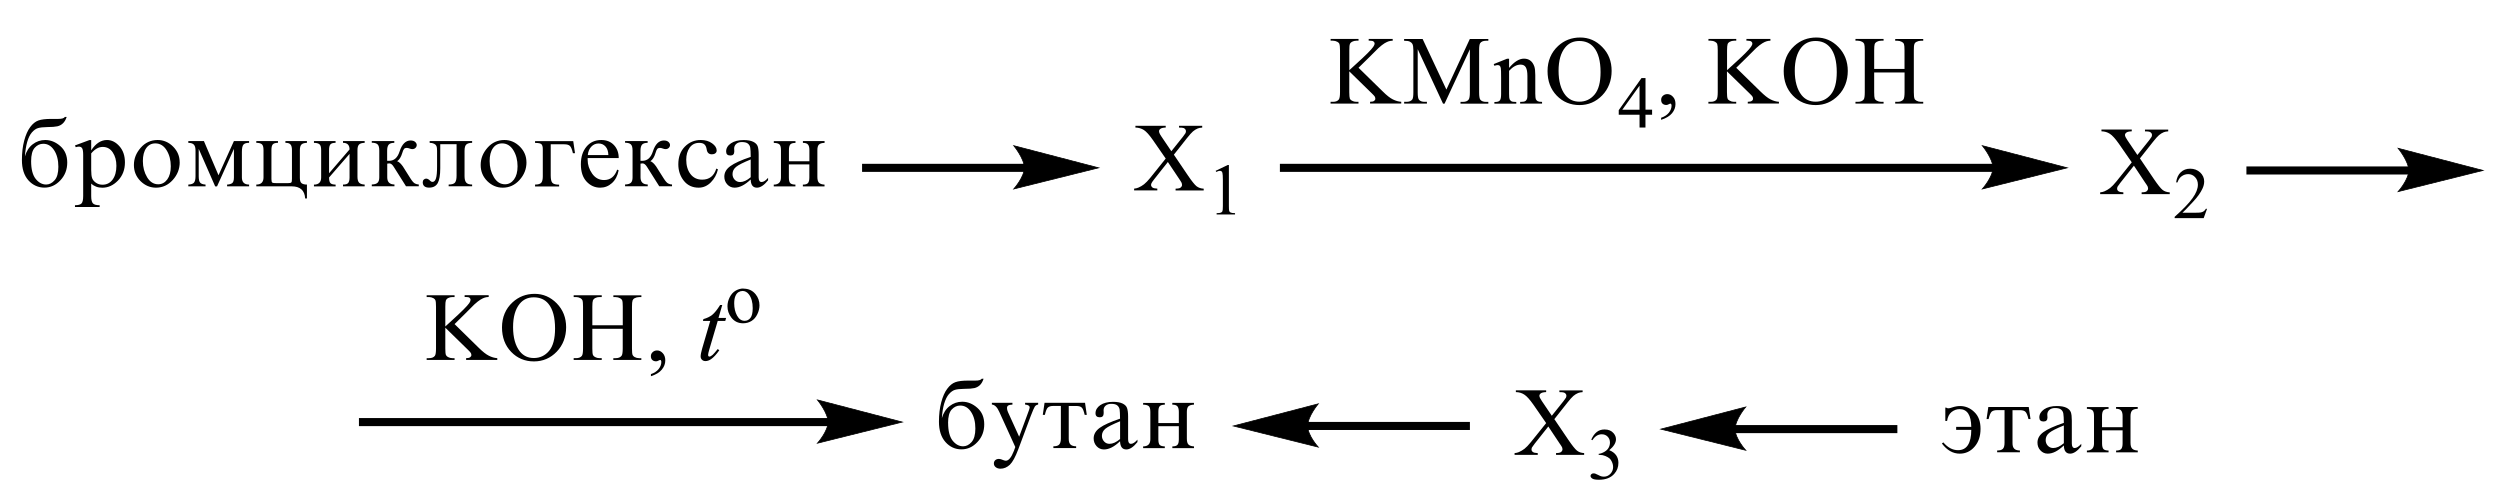 <?xml version="1.0" encoding="UTF-8"?> <svg xmlns="http://www.w3.org/2000/svg" xmlns:xlink="http://www.w3.org/1999/xlink" id="_Слой_1" data-name="Слой 1" width="184.82mm" height="37.15mm" viewBox="0 0 523.91 105.31"><defs><style> .cls-1, .cls-2 { fill: none; } .cls-3 { fill-rule: evenodd; } .cls-4 { clip-path: url(#clippath); } .cls-2 { stroke: #000; stroke-linecap: round; stroke-miterlimit: 10; stroke-width: .16px; } </style><clipPath id="clippath"><rect class="cls-1" width="523.91" height="105.31"></rect></clipPath></defs><g class="cls-4"><rect x="180.66" y="34.33" width="34.22" height="1.69"></rect><path class="cls-2" d="M230.23,35.17l-17.78,4.43s2.22-2.49,2.22-4.43-2.22-4.64-2.22-4.64l17.78,4.64Z"></path><path d="M230.23,35.17l-17.78,4.43s2.22-2.49,2.22-4.43-2.22-4.64-2.22-4.64l17.78,4.64Z"></path><path class="cls-3" d="M165.33,33.8h4.29v-2.35c0-.54-.1-.93-.3-1.16-.2-.24-.55-.35-1.06-.35v-.37h4.54v.37c-.57.02-.96.14-1.18.36-.22.22-.33.61-.33,1.16v5.6c0,.59.11,1,.34,1.24.23.23.62.36,1.16.39v.37h-4.54v-.37c.53,0,.89-.11,1.08-.34.19-.23.28-.61.28-1.16v-2.74h-4.29v2.74c0,.58.09.98.28,1.18.19.2.55.31,1.09.32v.37h-4.54v-.37c1,0,1.51-.51,1.51-1.5v-5.73c0-.64-.12-1.06-.37-1.24-.25-.18-.63-.27-1.13-.27v-.37h4.54v.37c-.53,0-.89.11-1.08.32-.19.22-.29.61-.29,1.19v2.35ZM157.32,37.15v-3.73c-1.54.63-2.56,1.14-3.06,1.55-.5.41-.75.91-.75,1.51,0,.46.15.85.45,1.18.3.32.68.49,1.13.49.35,0,.71-.08,1.08-.25.37-.17.75-.42,1.14-.75ZM160.96,37.26v.52c-.83,1.04-1.61,1.55-2.33,1.55-.85,0-1.29-.57-1.31-1.72-.6.57-1.18,1-1.75,1.29-.56.29-1.11.43-1.63.43-.61,0-1.12-.23-1.53-.68-.42-.45-.62-1-.62-1.64,0-.85.42-1.59,1.27-2.2.85-.62,2.27-1.26,4.26-1.93,0-.95-.04-1.59-.1-1.94-.06-.35-.22-.63-.49-.85-.27-.22-.7-.32-1.28-.32-.46,0-.84.12-1.14.37-.3.25-.46.58-.46,1,0,.09,0,.2.02.33,0,.09.01.18.01.26,0,.57-.27.86-.81.86-.6,0-.9-.28-.9-.85,0-.67.33-1.24,1-1.7.67-.46,1.56-.69,2.68-.69.83,0,1.49.12,1.97.35.48.23.8.54.95.92.15.39.22.98.22,1.79v4.76c0,.65.2.97.61.97s.85-.29,1.36-.87ZM150.45,35.51c-.25,1.05-.74,1.95-1.48,2.7-.73.74-1.59,1.12-2.56,1.12-1.29,0-2.33-.48-3.1-1.44-.77-.96-1.16-2.12-1.16-3.46,0-1.53.45-2.75,1.36-3.69.91-.93,2.03-1.4,3.36-1.4.92,0,1.71.23,2.35.69.65.46.97.97.97,1.52,0,.23-.09.42-.28.57-.19.15-.43.22-.72.22-.63,0-.99-.34-1.09-1.01-.07-.47-.22-.82-.46-1.05-.24-.23-.61-.34-1.12-.34-.86,0-1.52.34-2,1.01-.47.68-.71,1.51-.71,2.51,0,1.24.3,2.26.9,3.03.6.78,1.41,1.16,2.44,1.16,1.5,0,2.49-.77,2.96-2.32l.33.15ZM130.97,29.56h4.75v.37c-.56,0-.95.13-1.17.38-.22.26-.33.68-.33,1.27v2.11c.18,0,.32.01.4.01,1.05,0,1.77-.65,2.19-1.94.5-1.54,1.27-2.32,2.31-2.32.42,0,.74.1.96.3.22.2.33.42.33.65,0,.22-.08.42-.25.59-.17.18-.4.27-.7.27-.14,0-.29-.03-.48-.1-.29-.11-.52-.16-.68-.16-.23,0-.42.07-.55.21-.13.14-.26.44-.39.89-.24.81-.6,1.38-1.07,1.7.5.15,1.04.73,1.62,1.74.03.06.07.12.11.18l1.07,1.69c.36.57.67.92.93,1.05.26.14.53.21.81.21v.37h-2.68l-2.56-4.06c-.3-.49-.62-.73-.93-.73-.1,0-.25.02-.43.05v2.87c0,.99.5,1.49,1.51,1.5v.37h-4.75v-.37c.59-.02,1-.14,1.23-.37.23-.22.34-.6.34-1.13v-5.59c0-.67-.12-1.11-.37-1.33-.25-.22-.65-.33-1.2-.33v-.37ZM127.49,32.5c-.02-.78-.22-1.38-.6-1.8-.38-.42-.86-.63-1.45-.63s-1.1.22-1.52.66c-.42.44-.67,1.03-.74,1.77h4.31ZM129.64,35.72c-.22,1.12-.69,2.01-1.4,2.65-.71.64-1.53.96-2.46.96-1.11,0-2.07-.43-2.86-1.28-.79-.85-1.19-2.06-1.19-3.62s.39-2.74,1.16-3.68c.78-.94,1.81-1.41,3.12-1.41,1.1,0,1.98.35,2.65,1.06.67.71,1,1.62,1,2.72h-6.51c0,.17,0,.29,0,.38,0,1.02.31,1.98.94,2.88.63.9,1.46,1.35,2.49,1.35,1.33,0,2.25-.73,2.76-2.19l.32.17ZM112.13,39.05v-.37c.66,0,1.1-.14,1.31-.4.21-.27.31-.71.31-1.33v-5.71c0-.45-.08-.77-.25-.98-.17-.21-.62-.31-1.37-.31v-.37h8l.37,2.53h-.44c-.17-.77-.38-1.27-.61-1.51-.23-.24-.62-.36-1.18-.36h-2.86v6.53c0,.79.12,1.31.36,1.56.24.25.71.37,1.4.37v.37h-5.05ZM108.46,34.85c0-1.29-.29-2.41-.88-3.37-.59-.95-1.37-1.43-2.36-1.43-.8,0-1.44.33-1.91.99-.47.66-.7,1.57-.7,2.71,0,1.29.3,2.42.89,3.4.59.98,1.37,1.47,2.33,1.47.76,0,1.39-.34,1.89-1.01.49-.67.74-1.59.74-2.76ZM110.33,34.01c0,1.4-.49,2.64-1.46,3.71-.97,1.07-2.14,1.61-3.51,1.61-1.23,0-2.31-.46-3.24-1.37-.92-.92-1.39-2.04-1.39-3.38s.47-2.52,1.42-3.61c.94-1.08,2.13-1.63,3.55-1.63,1.25,0,2.33.47,3.25,1.39.92.93,1.37,2.02,1.37,3.27ZM90.05,29.56h8.89v.37c-.49,0-.88.1-1.16.3-.28.2-.43.66-.43,1.37v5.31c0,.61.11,1.06.34,1.34.23.28.64.42,1.25.42v.37h-4.92v-.37c.67,0,1.11-.14,1.33-.41.22-.28.33-.76.33-1.46v-6.58h-3.42v5.03c0,1.44-.18,2.48-.53,3.12-.36.64-.96.95-1.81.95s-1.33-.38-1.33-1.13c0-.23.07-.41.22-.55.14-.14.31-.21.49-.21.28,0,.57.16.87.48.14.14.29.21.46.21.33,0,.58-.24.73-.73.16-.48.23-1.33.23-2.52v-3.28c0-.47-.04-.81-.13-1-.09-.19-.25-.35-.5-.47-.25-.12-.56-.19-.92-.19v-.37ZM77.88,29.56h4.75v.37c-.56,0-.95.13-1.17.38s-.33.68-.33,1.27v2.11c.18,0,.32.01.41.01,1.05,0,1.77-.65,2.19-1.94.5-1.54,1.27-2.32,2.31-2.32.42,0,.74.1.96.3.22.2.33.42.33.65,0,.22-.08.42-.25.59-.17.18-.4.27-.7.27-.13,0-.29-.03-.47-.1-.29-.11-.52-.16-.68-.16-.24,0-.42.07-.55.21-.13.14-.26.44-.39.89-.24.81-.6,1.38-1.07,1.7.5.15,1.04.73,1.62,1.74.03.06.07.12.11.18l1.07,1.69c.36.57.67.92.93,1.05s.53.21.81.21v.37h-2.68l-2.56-4.06c-.3-.49-.61-.73-.93-.73-.1,0-.25.02-.44.05v2.87c0,.99.5,1.49,1.51,1.5v.37h-4.75v-.37c.59-.02.99-.14,1.22-.37s.35-.6.35-1.13v-5.59c0-.67-.12-1.11-.37-1.33-.25-.22-.65-.33-1.2-.33v-.37ZM65.78,29.56h4.54v.37c-.53,0-.89.11-1.08.33-.19.22-.28.62-.28,1.2v4.85l4.29-4.99c0-.93-.46-1.39-1.37-1.39v-.37h4.54v.37c-.57.02-.96.14-1.18.36-.22.22-.33.61-.33,1.17v5.59c0,.59.12,1,.35,1.24.23.23.62.36,1.16.39v.37h-4.54v-.37c.54,0,.9-.11,1.09-.34.18-.23.28-.61.28-1.15v-4.94l-4.29,4.94c0,.58.09.98.28,1.18.18.2.55.31,1.09.32v.37h-4.54v-.37c1,0,1.51-.51,1.51-1.5v-5.72c0-.65-.12-1.06-.37-1.25-.25-.19-.63-.28-1.14-.28v-.37ZM53.71,29.56h4.54v.37c-.53,0-.89.11-1.08.32-.2.22-.29.62-.29,1.2v6.09c0,.41.06.65.19.73.13.08.43.11.9.11h2.35c.4,0,.64-.05.73-.15.09-.1.13-.35.13-.75v-6.03c0-.55-.1-.94-.3-1.17-.2-.24-.55-.35-1.07-.35v-.37h4.51v.37c-.55.02-.94.14-1.15.36-.22.22-.33.61-.33,1.17v5.84c0,.56.13.93.38,1.11.25.18.62.27,1.1.27v2.91h-.37c-.1-1.69-1.05-2.54-2.84-2.54h-7.4v-.37c1,0,1.51-.51,1.51-1.5v-5.72c0-.65-.12-1.06-.37-1.25-.25-.19-.63-.28-1.14-.28v-.37ZM42.73,29.56l3.06,7.17,3.23-7.17h3.18v.37c-.58,0-.98.13-1.19.38-.21.25-.32.76-.32,1.52v5.35c0,1,.5,1.5,1.51,1.5v.37h-4.61v-.37c.41-.01.75-.11,1.02-.27.27-.17.41-.58.41-1.22v-5.99l-3.54,7.86h-.39l-3.45-7.86v5.73c0,.63.09,1.07.28,1.32.19.25.57.39,1.15.43v.37h-3.61v-.37c.58-.03.98-.16,1.19-.41.21-.25.32-.7.32-1.35v-5.37c0-.57-.11-.98-.34-1.23s-.62-.38-1.17-.38v-.37h3.27ZM35.79,34.85c0-1.29-.29-2.41-.88-3.37-.59-.95-1.37-1.43-2.36-1.43-.8,0-1.44.33-1.91.99-.47.66-.7,1.57-.7,2.71,0,1.29.3,2.42.89,3.4.59.98,1.37,1.47,2.33,1.47.76,0,1.39-.34,1.89-1.01.49-.67.74-1.59.74-2.76ZM37.66,34.01c0,1.4-.49,2.64-1.46,3.71-.97,1.07-2.14,1.61-3.51,1.61-1.23,0-2.31-.46-3.24-1.37-.92-.92-1.39-2.04-1.39-3.38s.47-2.52,1.42-3.61c.94-1.08,2.13-1.63,3.55-1.63,1.25,0,2.33.47,3.25,1.39.92.93,1.37,2.02,1.37,3.27ZM19.11,32.14v3.51c0,.79.07,1.36.21,1.72.14.36.41.68.8.94.39.26.84.4,1.34.4.9,0,1.61-.36,2.14-1.08.53-.72.79-1.68.79-2.88,0-1.13-.26-2.07-.77-2.82-.51-.76-1.21-1.14-2.08-1.14-.44,0-.86.11-1.26.34s-.79.56-1.16,1.01ZM19.11,29.34v2.17c.47-.73.99-1.27,1.54-1.63.55-.36,1.14-.54,1.77-.54.97,0,1.84.44,2.61,1.31.77.87,1.15,2,1.15,3.38,0,1.54-.49,2.81-1.46,3.81-.97,1-2.06,1.5-3.28,1.5-.47,0-.9-.07-1.29-.22-.39-.15-.74-.36-1.04-.65v2.61c0,.77.12,1.28.36,1.54.24.26.71.39,1.41.39v.37h-5.17v-.37c.66,0,1.11-.12,1.36-.36.24-.24.36-.76.36-1.57v-8.59c0-.71-.07-1.19-.22-1.42-.14-.23-.37-.34-.68-.34-.17,0-.39.04-.66.12l-.16-.37,3.04-1.13h.35ZM6.52,33.77c0,1.68.32,2.91.95,3.71.63.79,1.37,1.19,2.2,1.19.64,0,1.23-.29,1.76-.88.54-.59.8-1.54.8-2.84,0-1.41-.3-2.57-.89-3.47-.59-.9-1.35-1.35-2.27-1.35-.7,0-1.3.28-1.8.84-.5.56-.75,1.5-.75,2.82ZM13.59,24.51h.38c-.19.57-.45,1.02-.78,1.33-.33.32-.72.53-1.17.63-.45.1-1.16.16-2.13.16-.86.01-1.51.09-1.94.22-.43.13-.85.43-1.26.89-.41.47-.74,1.14-.99,2.01-.25.88-.41,1.89-.48,3.03.31-1.09.85-1.94,1.63-2.54.78-.6,1.65-.9,2.63-.9,1.13,0,2.18.42,3.15,1.27.97.85,1.46,2,1.46,3.46s-.48,2.69-1.43,3.71-2.07,1.54-3.35,1.54-2.45-.51-3.36-1.53c-.91-1.02-1.36-2.44-1.36-4.25,0-1.52.16-2.87.48-4.07.32-1.2.74-2.14,1.26-2.84.52-.7,1.09-1.16,1.71-1.38.62-.22,1.51-.33,2.67-.33h1.5c.74,0,1.2-.13,1.39-.42Z"></path><rect x="273.82" y="88.42" width="34.22" height="1.69"></rect><path class="cls-2" d="M258.47,89.27l17.79-4.64s-2.22,2.61-2.22,4.64,2.22,4.43,2.22,4.43l-17.79-4.43Z"></path><path d="M258.47,89.27l17.79-4.64s-2.22,2.61-2.22,4.64,2.22,4.43,2.22,4.43l-17.79-4.43Z"></path><rect x="470.77" y="34.88" width="34.22" height="1.69"></rect><path class="cls-2" d="M520.35,35.72l-17.78,4.43s2.22-2.49,2.22-4.43-2.22-4.64-2.22-4.64l17.78,4.64Z"></path><path d="M520.35,35.72l-17.78,4.43s2.22-2.49,2.22-4.43-2.22-4.64-2.22-4.64l17.78,4.64Z"></path><path class="cls-3" d="M246,32.42l2.93,4.33c.82,1.2,1.42,1.96,1.81,2.27.41.32.91.49,1.51.52v.37h-5.89v-.37c.39,0,.68-.05.87-.12.14-.06.25-.15.34-.27.11-.12.14-.25.14-.38,0-.15-.04-.31-.09-.46-.05-.11-.23-.41-.55-.88l-2.33-3.48-2.88,3.64c-.3.39-.48.64-.53.77-.07.13-.11.27-.11.4,0,.21.11.39.28.53.18.14.53.22,1.03.24v.37h-4.86v-.37c.34-.03.64-.1.89-.21.41-.17.82-.41,1.19-.7.37-.29.8-.74,1.3-1.35l3.24-4.04-2.7-3.9c-.73-1.06-1.37-1.75-1.87-2.08-.52-.33-1.1-.5-1.78-.52v-.37h6.35v.37c-.55.02-.91.11-1.1.26-.21.15-.3.32-.3.51,0,.25.16.61.48,1.08l2.1,3.11,2.44-3.05c.28-.36.46-.61.53-.74.05-.13.09-.27.09-.41s-.04-.26-.12-.37c-.09-.14-.23-.24-.37-.29-.16-.06-.48-.09-.96-.09v-.37h4.86v.37c-.37.02-.69.08-.94.18-.36.15-.69.36-1,.62-.3.26-.73.74-1.28,1.44l-2.72,3.44Z"></path><path class="cls-3" d="M254.77,35.79l2.51-1.21h.25v8.58c0,.57.02.92.07,1.06.05.14.16.25.3.32.16.08.46.12.92.13v.28h-3.86v-.28c.48,0,.78-.05.92-.12.14-.07.25-.17.3-.29.05-.12.09-.49.09-1.1v-5.48c0-.74-.04-1.21-.09-1.42-.04-.16-.09-.28-.18-.35-.11-.07-.21-.11-.34-.11-.2,0-.46.08-.78.23l-.12-.23Z"></path><rect x="268.22" y="34.33" width="149.65" height="1.69"></rect><path class="cls-2" d="M433.22,35.17l-17.79,4.43s2.22-2.49,2.22-4.43-2.22-4.64-2.22-4.64l17.79,4.64Z"></path><path d="M433.22,35.17l-17.79,4.43s2.22-2.49,2.22-4.43-2.22-4.64-2.22-4.64l17.79,4.64Z"></path><path class="cls-3" d="M330.96,8.59c-1.23,0-2.21.45-2.95,1.35-.92,1.12-1.39,2.76-1.39,4.91s.48,3.91,1.44,5.1c.73.9,1.71,1.36,2.92,1.36,1.28,0,2.35-.5,3.18-1.49.84-.99,1.26-2.56,1.26-4.69,0-2.32-.46-4.05-1.39-5.18-.75-.9-1.76-1.36-3.08-1.36ZM331.16,7.86c1.78,0,3.33.67,4.62,2,1.32,1.33,1.96,3,1.96,5s-.66,3.77-1.97,5.12c-1.32,1.36-2.9,2.04-4.77,2.04s-3.49-.66-4.77-1.99-1.92-3.04-1.92-5.14.75-3.9,2.22-5.26c1.28-1.18,2.83-1.77,4.62-1.77ZM316.25,14.23c1.08-1.29,2.12-1.94,3.11-1.94.5,0,.94.12,1.3.38.37.25.66.66.87,1.23.14.4.21,1.01.21,1.84v3.9c0,.58.05.97.14,1.18.09.17.2.3.37.39.16.09.46.14.91.14v.36h-4.59v-.36h.2c.44,0,.73-.06.91-.19.18-.13.3-.32.36-.57.04-.1.05-.41.05-.94v-3.74c0-.83-.12-1.44-.34-1.81-.21-.38-.59-.56-1.1-.56-.8,0-1.6.43-2.4,1.3v4.82c0,.62.04,1,.11,1.15.11.19.23.34.39.42.16.09.5.14,1.01.14v.36h-4.59v-.36h.2c.48,0,.8-.12.96-.35.18-.24.25-.69.25-1.35v-3.4c0-1.1-.02-1.77-.07-2.01-.05-.24-.12-.4-.23-.49-.11-.09-.25-.13-.43-.13s-.41.05-.68.15l-.14-.36,2.79-1.12h.43v1.94ZM302.4,21.71l-5.3-11.4v9.05c0,.83.09,1.35.28,1.56.25.28.64.42,1.17.42h.48v.37h-4.77v-.37h.48c.59,0,1-.17,1.24-.52.14-.21.21-.7.21-1.46v-8.85c0-.6-.07-1.03-.2-1.3-.11-.19-.27-.35-.53-.48-.25-.13-.66-.19-1.21-.19v-.37h3.88l4.98,10.6,4.91-10.6h3.88v.37h-.48c-.59,0-1,.17-1.24.52-.14.21-.21.7-.21,1.46v8.85c0,.83.09,1.35.28,1.56.25.28.64.42,1.17.42h.48v.37h-5.83v-.37h.5c.59,0,1-.17,1.23-.52.14-.21.23-.7.23-1.46v-9.05l-5.3,11.4h-.34ZM284.7,14.2l5.07,4.96c.82.82,1.53,1.38,2.12,1.67s1.17.47,1.76.5v.37h-6.53v-.37c.39,0,.68-.06.85-.19.16-.13.25-.27.25-.43s-.04-.3-.09-.43c-.07-.13-.28-.36-.64-.71l-4.73-4.62v4.36c0,.69.05,1.14.12,1.36.07.17.21.31.43.43.3.16.6.24.92.24h.46v.37h-5.85v-.37h.5c.57,0,.98-.16,1.23-.49.16-.21.25-.73.25-1.54v-8.75c0-.68-.05-1.14-.14-1.37-.05-.16-.2-.3-.41-.42-.3-.16-.6-.24-.92-.24h-.5v-.37h5.85v.37h-.46c-.32,0-.62.08-.92.23-.2.11-.36.27-.43.48-.09.21-.12.65-.12,1.32v4.15c.14-.13.6-.55,1.39-1.27,2.01-1.81,3.22-3.02,3.63-3.63.18-.27.28-.5.28-.7,0-.15-.07-.29-.21-.4-.14-.12-.39-.18-.73-.18h-.3v-.37h5.03v.37c-.3,0-.57.05-.82.12-.23.07-.53.21-.89.42-.34.21-.78.55-1.28,1.01-.16.13-.84.81-2.06,2.05l-2.1,2.06Z"></path><path class="cls-3" d="M343.59,22.99v-5.04l-3.61,5.04h3.61ZM346.22,22.99v1.06h-1.39v2.68h-1.24v-2.68h-4.36v-.96l4.77-6.73h.84v6.62h1.39Z"></path><path class="cls-3" d="M348.11,25.12v-.44c.69-.23,1.23-.58,1.62-1.05.37-.48.57-.98.57-1.51,0-.13-.04-.23-.09-.32-.05-.06-.11-.09-.14-.09-.07,0-.25.07-.5.2-.11.06-.25.09-.37.09-.34,0-.6-.1-.8-.29-.2-.19-.28-.46-.28-.8s.12-.61.37-.84c.25-.23.57-.35.92-.35.44,0,.85.19,1.19.57.36.38.52.89.52,1.52,0,.68-.23,1.32-.71,1.91-.48.59-1.24,1.05-2.29,1.39Z"></path><path class="cls-3" d="M392.75,14.45h6.37v-3.87c0-.69-.04-1.15-.12-1.37-.07-.17-.21-.31-.43-.43-.3-.16-.6-.24-.92-.24h-.48v-.37h5.87v.37h-.5c-.32,0-.62.08-.91.23-.23.11-.37.27-.44.48-.09.22-.12.66-.12,1.32v8.74c0,.69.05,1.14.14,1.36.05.17.2.31.41.43.3.16.6.24.92.24h.5v.37h-5.87v-.37h.48c.55,0,.96-.16,1.23-.49.16-.21.25-.73.25-1.54v-4.12h-6.37v4.12c0,.69.04,1.14.12,1.36.07.17.21.31.43.43.28.16.59.24.92.24h.5v.37h-5.89v-.37h.48c.57,0,.98-.16,1.24-.49.16-.21.23-.73.23-1.54v-8.74c0-.69-.04-1.15-.12-1.37-.07-.17-.21-.31-.41-.43-.3-.16-.6-.24-.94-.24h-.48v-.37h5.89v.37h-.5c-.34,0-.64.08-.92.23-.21.11-.36.27-.44.48-.07.22-.11.66-.11,1.32v3.87ZM380.46,8.59c-1.23,0-2.21.45-2.95,1.35-.92,1.12-1.39,2.76-1.39,4.91s.48,3.91,1.44,5.1c.73.9,1.71,1.36,2.92,1.36,1.28,0,2.35-.5,3.18-1.49.84-.99,1.26-2.56,1.26-4.69,0-2.32-.46-4.05-1.39-5.18-.75-.9-1.76-1.36-3.08-1.36ZM380.65,7.86c1.78,0,3.33.67,4.62,2s1.96,3,1.96,5-.66,3.77-1.97,5.12c-1.32,1.36-2.9,2.04-4.77,2.04s-3.49-.66-4.77-1.99-1.92-3.04-1.92-5.14.73-3.9,2.22-5.26c1.28-1.18,2.83-1.77,4.62-1.77ZM363.85,14.2l5.07,4.96c.84.82,1.53,1.38,2.12,1.67.59.3,1.17.47,1.76.5v.37h-6.53v-.37c.39,0,.68-.06.85-.19.18-.13.25-.27.25-.43s-.02-.3-.09-.43c-.07-.13-.27-.36-.64-.71l-4.73-4.62v4.36c0,.69.05,1.14.14,1.36.05.17.2.31.43.43.28.16.59.24.91.24h.46v.37h-5.83v-.37h.48c.57,0,.98-.16,1.23-.49.16-.21.25-.73.25-1.54v-8.75c0-.68-.04-1.14-.12-1.37-.07-.16-.21-.3-.43-.42-.28-.16-.6-.24-.92-.24h-.48v-.37h5.83v.37h-.46c-.32,0-.62.08-.91.23-.21.11-.36.27-.44.48-.07.21-.12.65-.12,1.32v4.15c.14-.13.6-.55,1.39-1.27,2.01-1.81,3.22-3.02,3.63-3.63.2-.27.28-.5.28-.7,0-.15-.07-.29-.21-.4s-.39-.18-.73-.18h-.3v-.37h5.03v.37c-.3,0-.57.05-.8.12-.25.07-.55.21-.89.42-.36.21-.78.55-1.3,1.01-.16.13-.84.81-2.06,2.05l-2.1,2.06Z"></path><path class="cls-3" d="M242.75,88.66h4.29v-2.35c0-.54-.11-.93-.3-1.16-.21-.24-.57-.35-1.07-.35v-.37h4.54v.37c-.55.02-.94.14-1.17.36-.21.22-.32.61-.32,1.16v5.6c0,.59.11,1.01.34,1.24.23.23.62.36,1.16.39v.37h-4.54v-.37c.53,0,.89-.11,1.08-.34.2-.23.28-.61.28-1.16v-2.74h-4.29v2.74c0,.59.09.98.27,1.18.2.2.55.31,1.08.32v.37h-4.54v-.37c1.01,0,1.51-.51,1.51-1.5v-5.73c0-.65-.12-1.06-.37-1.24-.25-.18-.64-.27-1.14-.27v-.37h4.54v.37c-.52,0-.87.11-1.07.32-.2.22-.28.61-.28,1.19v2.35ZM234.73,92.01v-3.73c-1.53.63-2.56,1.14-3.06,1.55-.5.41-.75.91-.75,1.51,0,.46.16.85.46,1.18.28.32.68.49,1.12.49.36,0,.71-.08,1.08-.25.37-.17.75-.42,1.14-.75ZM238.37,92.12v.52c-.84,1.04-1.6,1.55-2.33,1.55-.85,0-1.28-.57-1.32-1.72-.6.57-1.17,1-1.74,1.29s-1.1.43-1.64.43c-.6,0-1.12-.23-1.53-.68-.41-.45-.62-1-.62-1.64,0-.85.43-1.59,1.26-2.2.85-.62,2.28-1.26,4.27-1.93,0-.94-.04-1.59-.09-1.94-.07-.35-.23-.63-.5-.85-.27-.22-.69-.32-1.28-.32-.44,0-.84.12-1.14.37-.3.25-.44.58-.44,1,0,.09,0,.2.02.33v.26c0,.57-.27.86-.8.86-.6,0-.91-.28-.91-.85,0-.67.34-1.24,1-1.7.68-.46,1.57-.69,2.69-.69.84,0,1.49.12,1.97.35.48.23.8.54.94.93.14.39.23.98.23,1.79v4.76c0,.65.2.97.6.97s.84-.29,1.35-.87ZM223.97,85.08v6.92c0,.53.12.91.36,1.15.25.24.64.37,1.19.38v.37h-4.77v-.37c.59,0,1-.12,1.21-.36.23-.24.36-.67.36-1.28v-6.82h-1.57c-.53,0-.92.11-1.16.34-.25.23-.44.74-.62,1.53h-.44l.37-2.53h8.48l.37,2.53h-.44c-.18-.77-.37-1.28-.6-1.51-.23-.24-.62-.35-1.19-.35h-1.55ZM207.87,84.42h4.3v.37c-.43.01-.71.08-.87.18-.18.11-.27.29-.27.55s.07.54.2.83l2.35,5.17,1.6-4.32c.41-1.05.6-1.65.6-1.81,0-.35-.32-.55-.96-.61v-.37h2.74v.37c-.3.05-.55.19-.71.44-.16.25-.44.91-.85,1.97l-2.61,6.98c-.6,1.59-1.19,2.67-1.76,3.22-.59.55-1.24.83-1.96.83-.41,0-.73-.1-1-.31-.27-.21-.39-.47-.39-.8,0-.28.11-.51.3-.68.21-.18.46-.26.78-.26.2,0,.52.09.94.27.2.07.36.11.48.11.6,0,1.16-.68,1.69-2.04l.3-.83-3.34-7.33c-.44-1.01-.98-1.54-1.57-1.57v-.37ZM198.69,88.63c0,1.68.32,2.91.94,3.71.64.79,1.37,1.19,2.21,1.19.64,0,1.23-.29,1.76-.88.53-.59.8-1.54.8-2.84,0-1.41-.3-2.57-.89-3.47-.59-.9-1.35-1.35-2.28-1.35-.69,0-1.28.28-1.8.84-.5.56-.75,1.5-.75,2.82ZM205.75,79.37h.37c-.18.57-.44,1.02-.76,1.33-.34.32-.73.53-1.17.63-.44.1-1.16.16-2.13.16-.87.01-1.51.08-1.94.21s-.85.43-1.26.89c-.41.47-.73,1.14-1,2.01-.25.88-.41,1.89-.48,3.03.32-1.09.85-1.94,1.64-2.54.78-.6,1.65-.9,2.63-.9,1.14,0,2.19.42,3.15,1.27.98.85,1.46,2,1.46,3.46s-.46,2.69-1.42,3.71c-.96,1.03-2.06,1.54-3.36,1.54s-2.44-.51-3.34-1.53c-.91-1.02-1.37-2.44-1.37-4.26,0-1.52.16-2.87.48-4.07.32-1.2.73-2.14,1.26-2.84.52-.7,1.08-1.16,1.71-1.38.6-.22,1.49-.33,2.67-.33h1.49c.75.01,1.21-.13,1.39-.42Z"></path><path class="cls-3" d="M448.45,33.19l2.93,4.33c.82,1.2,1.42,1.96,1.81,2.27.39.32.91.49,1.51.52v.37h-5.89v-.37c.39,0,.68-.05.87-.12.14-.06.25-.15.34-.28.09-.12.14-.25.14-.37,0-.15-.04-.31-.09-.46-.05-.11-.23-.41-.57-.88l-2.31-3.48-2.88,3.64c-.3.39-.48.64-.55.77-.05.13-.09.27-.09.41,0,.21.09.39.28.53.18.14.52.22,1.03.24v.37h-4.86v-.37c.34-.03.64-.1.89-.21.41-.17.8-.41,1.19-.7.37-.29.8-.74,1.3-1.35l3.24-4.03-2.7-3.9c-.75-1.06-1.37-1.75-1.89-2.08-.5-.33-1.1-.51-1.76-.52v-.37h6.35v.37c-.55.02-.92.11-1.12.26-.2.15-.3.32-.3.51,0,.25.18.61.5,1.08l2.1,3.11,2.44-3.05c.28-.36.46-.61.53-.74.05-.13.09-.27.09-.41s-.04-.26-.12-.37c-.11-.14-.23-.24-.39-.29-.14-.06-.46-.09-.96-.09v-.37h4.87v.37c-.39.02-.69.08-.94.18-.36.15-.69.36-1,.62s-.73.74-1.28,1.44l-2.72,3.44Z"></path><path class="cls-3" d="M462.52,43.76l-.71,1.96h-6.08v-.28c1.8-1.61,3.06-2.92,3.77-3.94.73-1.02,1.1-1.95,1.1-2.8,0-.64-.2-1.17-.6-1.59-.39-.41-.87-.62-1.42-.62-.52,0-.96.15-1.37.44-.41.29-.69.72-.89,1.29h-.28c.12-.92.44-1.63.98-2.13.52-.49,1.17-.74,1.96-.74.84,0,1.53.27,2.1.79.55.53.84,1.15.84,1.87,0,.51-.12,1.03-.37,1.54-.37.81-.98,1.66-1.81,2.57-1.26,1.36-2.05,2.18-2.37,2.46h2.69c.55,0,.94-.02,1.16-.06.21-.04.43-.12.59-.24.18-.12.34-.3.46-.52h.28Z"></path><rect x="75.22" y="87.61" width="98.53" height="1.69"></rect><path class="cls-2" d="M189.09,88.45l-17.78,4.43s2.22-2.49,2.22-4.43-2.22-4.64-2.22-4.64l17.78,4.64Z"></path><path d="M189.09,88.45l-17.78,4.43s2.22-2.49,2.22-4.43-2.22-4.64-2.22-4.64l17.78,4.64Z"></path><path class="cls-3" d="M136.41,78.84v-.44c.69-.23,1.23-.58,1.61-1.05.38-.48.57-.98.57-1.51,0-.13-.03-.23-.09-.32-.05-.06-.09-.09-.14-.09-.07,0-.24.07-.49.2-.12.06-.25.09-.39.09-.33,0-.59-.1-.79-.29-.2-.19-.29-.46-.29-.8s.13-.61.38-.84c.25-.23.56-.35.93-.35.44,0,.84.19,1.19.58.35.38.52.89.52,1.52,0,.69-.24,1.32-.72,1.91-.48.59-1.24,1.06-2.29,1.39ZM124.14,68.17h6.37v-3.87c0-.69-.04-1.15-.13-1.37-.07-.17-.21-.31-.43-.43-.29-.16-.6-.24-.92-.24h-.49v-.37h5.87v.37h-.49c-.32,0-.63.08-.92.23-.22.11-.36.27-.44.48-.08.22-.12.66-.12,1.32v8.74c0,.68.04,1.14.13,1.36.07.16.21.31.41.43.3.16.61.24.93.24h.49v.37h-5.87v-.37h.49c.56,0,.97-.16,1.23-.49.17-.21.25-.73.25-1.54v-4.13h-6.37v4.13c0,.68.04,1.14.13,1.36.07.16.21.31.43.43.29.16.6.24.92.24h.49v.37h-5.88v-.37h.49c.57,0,.98-.16,1.23-.49.16-.21.24-.73.24-1.54v-8.74c0-.69-.04-1.15-.13-1.37-.07-.17-.21-.31-.41-.43-.3-.16-.61-.24-.93-.24h-.49v-.37h5.88v.37h-.49c-.32,0-.63.08-.92.23-.21.11-.35.27-.44.48-.08.22-.12.66-.12,1.32v3.87ZM111.86,62.31c-1.23,0-2.21.45-2.95,1.35-.92,1.12-1.39,2.76-1.39,4.91s.48,3.91,1.44,5.1c.74.91,1.71,1.36,2.91,1.36,1.29,0,2.35-.5,3.19-1.49.84-.99,1.26-2.56,1.26-4.69,0-2.32-.46-4.05-1.39-5.18-.74-.91-1.77-1.36-3.08-1.36ZM112.05,61.58c1.78,0,3.32.67,4.63,2,1.3,1.34,1.96,3,1.96,5s-.66,3.76-1.97,5.12c-1.31,1.36-2.91,2.04-4.78,2.04s-3.48-.66-4.76-1.99c-1.28-1.32-1.93-3.04-1.93-5.14s.74-3.91,2.22-5.26c1.29-1.18,2.83-1.77,4.62-1.77ZM95.26,67.92l5.06,4.96c.83.82,1.54,1.38,2.13,1.67.59.3,1.17.47,1.76.51v.37h-6.53v-.37c.39,0,.67-.07.84-.19.17-.13.26-.28.26-.44s-.03-.3-.1-.43c-.06-.13-.27-.36-.63-.71l-4.73-4.62v4.36c0,.68.04,1.14.13,1.36.07.16.21.31.42.43.29.16.6.24.92.24h.47v.37h-5.85v-.37h.49c.57,0,.98-.16,1.23-.49.16-.21.24-.73.24-1.54v-8.75c0-.69-.04-1.14-.13-1.37-.07-.16-.2-.3-.41-.42-.3-.16-.61-.24-.93-.24h-.49v-.37h5.85v.37h-.47c-.32,0-.62.08-.92.23-.21.11-.35.27-.43.48-.08.21-.12.65-.12,1.32v4.14c.13-.13.6-.55,1.39-1.27,2-1.81,3.21-3.02,3.63-3.63.18-.27.27-.5.27-.7,0-.15-.07-.29-.21-.41-.14-.12-.38-.17-.72-.17h-.31v-.37h5.04v.37c-.3,0-.57.05-.81.12-.24.07-.54.21-.89.42-.35.21-.78.55-1.29,1.01-.15.13-.83.82-2.05,2.05l-2.09,2.06Z"></path><path class="cls-3" d="M151.36,63.91l-.79,2.72h1.59l-.17.63h-1.58l-1.74,5.89c-.19.63-.28,1.04-.28,1.23,0,.11.03.2.08.26.05.06.12.09.19.09.17,0,.39-.12.67-.35.16-.13.52-.54,1.08-1.23l.33.25c-.62.89-1.21,1.52-1.76,1.89-.38.25-.76.38-1.14.38-.3,0-.54-.09-.73-.28-.19-.18-.28-.42-.28-.7,0-.36.11-.91.32-1.65l1.69-5.78h-1.53l.1-.39c.74-.2,1.36-.5,1.85-.89.49-.4,1.04-1.08,1.65-2.06h.45Z"></path><path class="cls-3" d="M155.58,60.98c-.27,0-.54.08-.81.24-.27.16-.49.43-.66.83-.17.39-.25.9-.25,1.52,0,1,.2,1.86.6,2.58.4.72.93,1.08,1.59,1.08.49,0,.89-.2,1.21-.6.32-.4.48-1.09.48-2.06,0-1.22-.27-2.18-.8-2.88-.36-.48-.82-.72-1.37-.72ZM155.82,60.49c1.05,0,1.9.4,2.53,1.18.54.67.81,1.45.81,2.32,0,.61-.15,1.24-.45,1.86-.3.63-.71,1.1-1.23,1.42-.52.32-1.11.48-1.75.48-1.05,0-1.88-.41-2.5-1.24-.52-.69-.78-1.47-.78-2.34,0-.63.16-1.26.47-1.88.32-.62.73-1.08,1.25-1.38s1.06-.45,1.64-.45Z"></path><path class="cls-3" d="M325.73,87.83l2.93,4.33c.82,1.2,1.42,1.96,1.81,2.27.39.32.91.49,1.51.52v.37h-5.89v-.37c.39,0,.68-.05.87-.12.14-.06.25-.15.34-.27.09-.12.14-.25.14-.37,0-.15-.04-.31-.09-.46-.05-.11-.23-.41-.57-.88l-2.31-3.47-2.88,3.63c-.3.39-.48.64-.55.77-.05.13-.09.27-.09.41,0,.21.09.39.28.53.18.14.52.22,1.03.24v.37h-4.86v-.37c.34-.03.64-.1.89-.21.41-.17.8-.41,1.19-.7.37-.29.8-.74,1.3-1.35l3.24-4.03-2.7-3.9c-.75-1.06-1.37-1.75-1.89-2.08-.5-.33-1.1-.51-1.76-.52v-.37h6.35v.37c-.55.02-.92.11-1.12.26-.2.15-.3.32-.3.51,0,.25.18.61.5,1.08l2.1,3.11,2.44-3.05c.28-.36.46-.61.53-.74.05-.13.09-.27.09-.41s-.04-.26-.12-.37c-.11-.14-.23-.24-.39-.29-.14-.06-.46-.09-.96-.09v-.37h4.87v.37c-.39.02-.69.08-.94.18-.36.15-.69.36-1,.62-.3.26-.73.74-1.28,1.44l-2.72,3.44Z"></path><path class="cls-3" d="M333.47,92.14c.3-.68.66-1.21,1.12-1.58.44-.37,1-.56,1.67-.56.82,0,1.46.27,1.89.79.34.4.5.82.5,1.27,0,.74-.46,1.5-1.41,2.29.64.24,1.1.59,1.44,1.05.32.45.48.99.48,1.6,0,.88-.28,1.64-.85,2.28-.73.84-1.8,1.26-3.2,1.26-.69,0-1.17-.08-1.42-.25-.25-.17-.37-.35-.37-.55,0-.14.05-.27.18-.38.12-.11.27-.16.43-.16.12,0,.27.02.39.06.09.03.28.12.59.27.3.16.52.25.62.28.2.05.39.08.6.08.52,0,.96-.2,1.35-.59.37-.4.57-.86.57-1.4,0-.4-.09-.78-.27-1.15-.12-.28-.28-.49-.43-.64-.23-.2-.52-.38-.91-.54-.37-.16-.76-.24-1.16-.24h-.25v-.22c.41-.05.8-.19,1.21-.43s.69-.52.87-.85c.18-.33.28-.69.28-1.09,0-.51-.18-.93-.5-1.25s-.73-.48-1.21-.48c-.78,0-1.44.41-1.97,1.24l-.25-.12Z"></path><rect x="363.4" y="89.08" width="34.22" height="1.69"></rect><path class="cls-2" d="M348.05,89.93l17.79-4.64s-2.22,2.61-2.22,4.64,2.22,4.43,2.22,4.43l-17.79-4.43Z"></path><path d="M348.05,89.93l17.79-4.64s-2.22,2.61-2.22,4.64,2.22,4.43,2.22,4.43l-17.79-4.43Z"></path><path class="cls-3" d="M440.52,89.53h4.3v-2.35c0-.54-.11-.93-.32-1.16-.2-.24-.55-.35-1.05-.35v-.37h4.54v.37c-.57.02-.96.14-1.17.36s-.34.61-.34,1.16v5.6c0,.59.12,1.01.36,1.24.23.23.6.36,1.16.39v.37h-4.54v-.37c.53,0,.89-.11,1.08-.34.18-.23.28-.61.28-1.16v-2.74h-4.3v2.74c0,.59.11.98.28,1.18.18.2.55.31,1.08.32v.37h-4.54v-.37c1,0,1.49-.51,1.49-1.5v-5.73c0-.65-.12-1.06-.37-1.24-.25-.18-.62-.27-1.12-.27v-.37h4.54v.37c-.52,0-.89.11-1.07.32-.2.22-.3.61-.3,1.19v2.35ZM432.51,92.89v-3.73c-1.55.62-2.56,1.14-3.06,1.55-.5.41-.75.91-.75,1.51,0,.46.14.85.44,1.18.3.32.68.49,1.14.49.34,0,.71-.08,1.08-.25.36-.17.75-.42,1.14-.75ZM436.16,93v.52c-.84,1.04-1.62,1.55-2.33,1.55-.85,0-1.3-.57-1.32-1.72-.6.57-1.19,1-1.74,1.29-.57.29-1.12.43-1.64.43-.6,0-1.12-.23-1.53-.68-.43-.45-.62-1-.62-1.64,0-.85.41-1.59,1.26-2.2.85-.62,2.28-1.26,4.27-1.93-.02-.94-.04-1.59-.11-1.94-.05-.35-.21-.63-.48-.85s-.69-.32-1.28-.32c-.46,0-.84.12-1.14.37-.3.25-.46.58-.46,1,0,.09.02.2.02.33.02.09.02.18.02.26,0,.57-.27.86-.82.86-.59,0-.89-.28-.89-.85,0-.67.34-1.24,1-1.7.68-.46,1.57-.69,2.69-.69.84,0,1.48.12,1.97.35.48.23.78.54.94.93.14.39.21.98.21,1.79v4.76c0,.65.21.97.6.97s.85-.29,1.37-.87ZM421.75,85.96v6.92c0,.53.12.91.36,1.15.23.24.64.37,1.19.38v.37h-4.77v-.37c.59,0,.98-.12,1.21-.36.23-.24.34-.67.34-1.28v-6.82h-1.55c-.53,0-.92.11-1.17.34-.23.23-.44.74-.62,1.53h-.43l.37-2.53h8.47l.37,2.53h-.43c-.18-.77-.39-1.28-.62-1.51-.23-.24-.62-.35-1.17-.35h-1.55ZM413.11,89.46h-3.17v.63h3.17c0,1.42-.25,2.48-.71,3.19s-1.16,1.06-2.06,1.06c-1.14,0-2.15-.54-3.09-1.63l-.3.23c1.07,1.42,2.31,2.13,3.75,2.13,1.21,0,2.26-.48,3.09-1.45.85-.97,1.26-2.22,1.26-3.76s-.43-2.68-1.3-3.51c-.85-.84-1.87-1.26-2.99-1.26-.53,0-1.08.1-1.67.3-.34.12-.6.18-.78.18s-.34-.05-.46-.15h-.18v2.79h.37c.12-.84.44-1.47.94-1.87.52-.4,1.07-.6,1.69-.6.78,0,1.39.31,1.8.93.41.62.62,1.55.64,2.8Z"></path></g></svg> 
